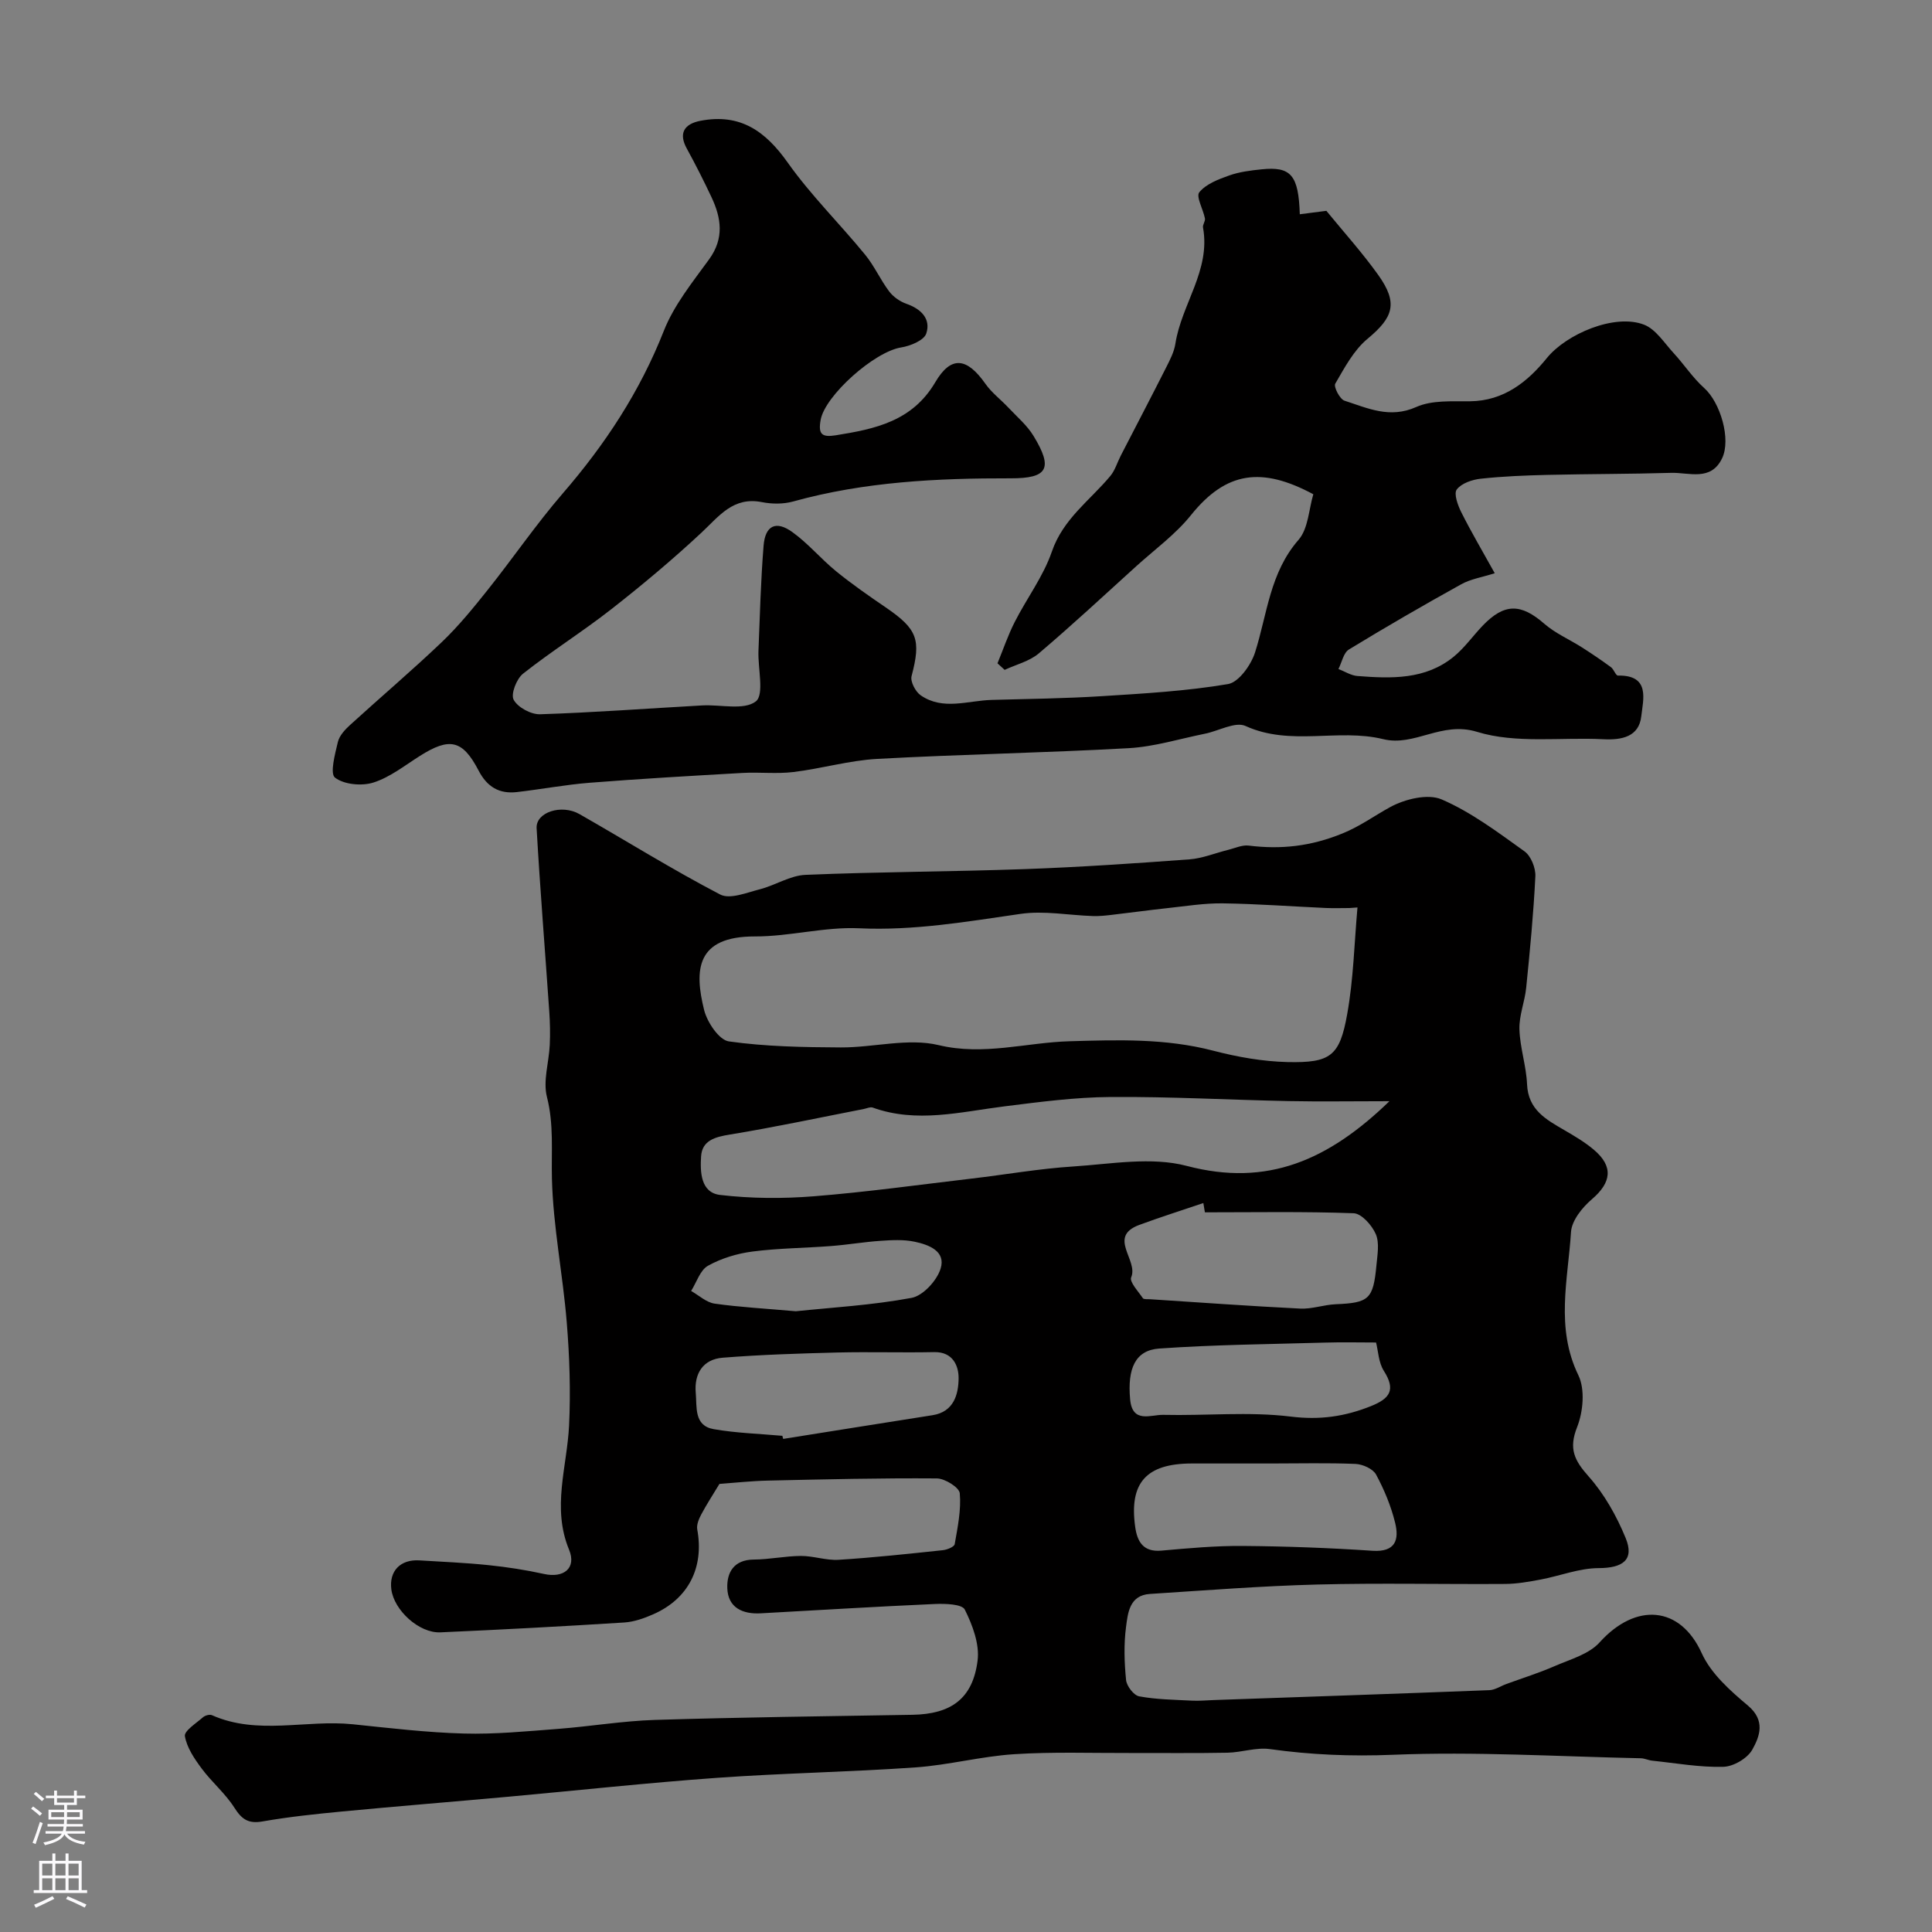 <svg enable-background="new 0 0 400 400" viewBox="0 0 400 400" xmlns="http://www.w3.org/2000/svg"><rect x="0" y="0" width="400" height="400" fill="#808080" stroke="none"/><path d="m148.95 307.23c-1.31 2.18-2.63 4.19-3.76 6.31-.5.94-1.01 2.16-.83 3.13 1.44 7.83-1.8 14.33-9.09 17.54-1.9.84-3.99 1.58-6.03 1.71-12.68.8-25.37 1.48-38.06 2.04-4.41.2-9.61-4.57-10.16-8.91-.48-3.78 1.87-6.23 5.81-5.99 4.76.29 9.52.49 14.26.98 3.87.4 7.73.99 11.53 1.83 4.08.91 6.78-1.19 5.2-5.02-3.6-8.7-.42-17.13 0-25.71.34-7.1.1-14.27-.48-21.36-.81-9.94-2.82-19.82-3.07-29.75-.14-5.68.42-11.21-1.03-16.91-.85-3.32.41-7.16.58-10.77.11-2.3.06-4.62-.1-6.93-.87-12.65-1.9-25.29-2.62-37.95-.19-3.3 5.15-5.05 8.89-2.91 9.71 5.54 19.21 11.48 29.12 16.64 2.01 1.05 5.49-.39 8.19-1.08 3.21-.82 6.28-2.86 9.47-2.99 15.12-.64 30.27-.65 45.39-1.19 11.38-.41 22.74-1.18 34.1-2.02 2.71-.2 5.35-1.31 8.03-1.97 1.41-.35 2.89-1.05 4.24-.88 6.71.83 12.84.16 19.38-2.5 3.74-1.52 6.6-3.66 9.91-5.47 3.04-1.66 7.79-2.83 10.66-1.59 6.14 2.65 11.66 6.82 17.16 10.76 1.33.95 2.32 3.44 2.24 5.15-.38 7.71-1.12 15.4-1.9 23.09-.29 2.89-1.49 5.75-1.4 8.6.11 3.8 1.42 7.57 1.58 11.38.23 5.3 3.95 7.3 7.74 9.5 2.11 1.23 4.25 2.49 6.1 4.06 4.1 3.47 3.63 6.79-.44 10.26-1.98 1.69-4.15 4.4-4.3 6.76-.62 9.87-3.25 19.82 1.52 29.65 1.42 2.92 1 7.57-.26 10.76-1.78 4.49-.55 6.89 2.39 10.2 3.25 3.65 5.79 8.19 7.66 12.74 1.86 4.52-.58 6.23-5.58 6.24-4.01.01-8 1.61-12.03 2.37-2.4.45-4.85.89-7.29.91-13 .09-26-.22-38.99.12-11.55.3-23.08 1.21-34.61 1.95-4.23.27-4.56 3.94-4.94 6.85-.47 3.61-.35 7.34.01 10.97.13 1.26 1.6 3.18 2.72 3.38 3.57.66 7.27.7 10.92.89 1.49.08 2.99-.07 4.48-.12 19.03-.67 38.07-1.31 57.1-2.05 1.2-.05 2.36-.86 3.55-1.29 3.34-1.22 6.74-2.28 9.99-3.7 3.22-1.4 7.07-2.45 9.27-4.89 7.53-8.35 16.73-7.57 21.16 2.24 1.91 4.22 5.9 7.76 9.58 10.85 3.65 3.08 2.43 6.34.89 9.1-1.01 1.81-3.91 3.51-6.01 3.56-4.89.13-9.8-.76-14.7-1.27-.81-.08-1.59-.49-2.39-.5-17.12-.36-34.27-1.42-51.35-.72-8.63.35-16.96.01-25.43-1.18-2.83-.4-5.84.69-8.78.75-6.69.13-13.39.04-20.08.06-8.03.03-16.09-.27-24.09.25-6.83.44-13.57 2.25-20.4 2.73-13.68.96-27.42 1.18-41.09 2.16-14.42 1.03-28.8 2.6-43.2 3.91-11.45 1.04-22.92 1.96-34.36 3.05-5.54.53-11.1 1.11-16.57 2.07-2.96.52-4.31-.46-5.84-2.87-1.87-2.94-4.67-5.27-6.76-8.09-1.5-2.02-3.07-4.33-3.47-6.7-.18-1.08 2.35-2.68 3.76-3.92.43-.37 1.36-.63 1.84-.42 9.49 4.21 19.46.88 29.15 1.88 7.66.79 15.33 1.71 23.01 1.92 6.48.18 12.99-.47 19.46-.96 6.71-.51 13.4-1.65 20.11-1.86 17.76-.55 35.53-.76 53.3-1.06 7.99-.14 12.49-3.32 13.49-11.23.43-3.4-1.05-7.35-2.65-10.55-.57-1.15-4.06-1.25-6.19-1.16-12.02.53-24.03 1.27-36.05 1.93-3.75.21-6.77-1.15-6.93-5.17-.13-3.25 1.33-5.93 5.48-5.96 3.25-.02 6.5-.73 9.76-.75 2.6-.01 5.23.96 7.8.8 7.21-.45 14.39-1.23 21.58-1.99.89-.09 2.36-.69 2.46-1.25.61-3.49 1.36-7.08 1.05-10.54-.11-1.2-3.08-3.06-4.75-3.07-11.63-.09-23.27.19-34.91.45-3.47.07-6.92.46-10.1.69zm132.1-119.35c-.56.04-1.12.08-1.68.12-1.62 0-3.25.06-4.86-.01-7.12-.32-14.23-.86-21.35-.96-3.79-.05-7.6.57-11.39.98-3.9.42-7.78.96-11.67 1.41-1.26.15-2.53.28-3.8.24-5.01-.16-10.13-1.16-15.01-.45-11.1 1.6-22.07 3.51-33.43 2.98-7.14-.33-14.37 1.71-21.56 1.69-12.3-.03-12.54 7.08-10.52 15.23.63 2.53 3.09 6.21 5.12 6.5 7.64 1.08 15.44 1.21 23.18 1.25 6.78.03 13.91-2 20.25-.48 9.35 2.24 18.16-.55 27.13-.8 10.08-.29 19.87-.61 29.71 1.95 5.02 1.31 10.27 2.24 15.43 2.36 8.88.19 10.77-1.23 12.32-9.91 1.31-7.27 1.47-14.73 2.13-22.1zm6.62 40.11c-7.93 0-14.39.11-20.84-.02-12.3-.25-24.6-.94-36.89-.85-7.36.05-14.73 1.03-22.06 1.95-9.08 1.14-18.09 3.52-27.2.24-.51-.18-1.21.17-1.82.29-9.25 1.8-18.48 3.78-27.77 5.3-3.09.5-5.73 1.23-5.94 4.53-.2 3.19-.1 7.49 3.94 7.97 6.39.75 12.95.79 19.37.28 10.94-.87 21.83-2.39 32.73-3.67 6.99-.82 13.94-2.05 20.95-2.5 7.86-.51 16.23-2.06 23.57-.12 16.71 4.4 29.37-1.21 41.96-13.4zm-38.21 23.01c-.11-.64-.21-1.28-.32-1.92-4.42 1.5-8.87 2.9-13.25 4.52-6.68 2.47-.15 7.29-1.69 10.86-.4.93 1.47 2.91 2.42 4.32.18.27.94.18 1.44.21 10.38.67 20.76 1.43 31.15 1.94 2.41.12 4.85-.79 7.3-.9 6.92-.29 7.81-1.01 8.47-8.11.2-2.15.65-4.6-.14-6.42s-2.94-4.25-4.58-4.31c-10.27-.38-20.54-.19-30.8-.19zm13.73 52c-5.5 0-11-.01-16.5 0-9.38.03-12.94 4-11.66 13.14.43 3.04 1.66 5.24 5.43 4.9 5.58-.5 11.2-1.01 16.79-.97 8.97.07 17.94.4 26.89 1 4.84.32 5.56-2.34 4.7-5.82-.85-3.45-2.25-6.83-3.94-9.96-.64-1.18-2.75-2.13-4.24-2.2-5.8-.24-11.64-.09-17.47-.09zm-101.21-5.73c.06.21.11.42.17.64 10.31-1.64 20.62-3.29 30.93-4.91 4.41-.69 5.35-4.33 5.39-7.6.03-2.54-1.13-5.54-5.05-5.46-6.66.14-13.33-.08-19.99.08-7.94.2-15.89.45-23.81 1.08-4.08.33-5.93 3.3-5.57 7.29.26 2.91-.41 6.78 3.71 7.5 4.68.82 9.48.95 14.22 1.38zm122.92-19.32c-3.4 0-6.99-.09-10.57.02-11.45.33-22.91.43-34.32 1.23-4.98.35-6.61 4.16-6.03 10.51.46 5.09 4.3 3.16 6.84 3.22 8.81.21 17.73-.71 26.42.36 6.01.74 11.17 0 16.58-2.16 3.98-1.59 5.19-3.38 2.69-7.31-1.1-1.73-1.16-4.1-1.61-5.87zm-120.14-6.47c7.36-.77 15.76-1.24 23.97-2.77 2.37-.44 5.23-3.56 6.01-6.04 1.15-3.64-2.47-4.98-5.4-5.59-2.26-.48-4.7-.34-7.03-.18-3.43.23-6.83.82-10.26 1.08-5.43.42-10.9.44-16.28 1.14-3.16.41-6.43 1.4-9.19 2.94-1.63.91-2.36 3.43-3.49 5.22 1.61.91 3.15 2.37 4.85 2.62 5.22.74 10.5 1.02 16.82 1.58z" fill="#010000"/><path d="m271.91 102.33c-10.66-5.71-18.03-4.77-25.34 4.33-3.17 3.95-7.41 7.04-11.21 10.47-6.73 6.1-13.38 12.29-20.3 18.16-1.93 1.63-4.68 2.29-7.06 3.4-.49-.45-.98-.91-1.48-1.36 1.18-2.86 2.17-5.82 3.57-8.56 2.49-4.9 5.92-9.43 7.68-14.55 2.33-6.8 7.89-10.61 12.11-15.67.98-1.18 1.43-2.79 2.15-4.19 3.15-6.11 6.33-12.19 9.43-18.32.78-1.55 1.63-3.19 1.89-4.87 1.26-8.18 7.34-15.21 5.72-24.07-.11-.58.51-1.29.4-1.87-.36-1.88-1.89-4.53-1.17-5.42 1.39-1.71 3.93-2.68 6.16-3.47 2.13-.76 4.46-1.05 6.72-1.28 6.1-.64 7.67 1.18 7.93 9.3 1.81-.23 3.6-.47 5.5-.71 3.54 4.33 7.39 8.6 10.72 13.25 4.19 5.86 3.16 8.8-2.2 13.25-2.86 2.37-4.76 5.99-6.68 9.29-.37.64.94 3.21 1.92 3.52 4.78 1.54 9.35 3.76 14.84 1.31 3.26-1.46 7.41-1.15 11.16-1.19 7.01-.08 11.91-4.04 15.9-8.96 4.03-4.96 14.02-9.26 20.11-6.9 2.45.95 4.21 3.81 6.16 5.92 2.16 2.35 3.94 5.09 6.3 7.2 3.31 2.96 5.62 10.58 3.69 14.57-2.32 4.8-6.83 2.88-10.55 2.99-8.51.25-17.04.22-25.55.42-4.62.11-9.25.29-13.84.79-1.78.19-4 .94-4.98 2.23-.66.86.21 3.27.93 4.71 2.04 4.07 4.36 8 6.93 12.63-2.59.83-4.96 1.19-6.93 2.28-7.84 4.35-15.61 8.84-23.26 13.51-1.13.69-1.46 2.66-2.17 4.04 1.31.5 2.59 1.35 3.93 1.45 7 .54 14.07.8 19.94-4 2.25-1.84 3.97-4.31 6-6.43 4.49-4.68 7.92-4.6 12.74-.4 2.28 1.99 5.21 3.25 7.8 4.9 2.04 1.3 4.06 2.67 6.01 4.1.6.44.99 1.75 1.45 1.74 6.75-.13 5.21 4.98 4.83 8.42-.47 4.24-4.01 4.96-7.86 4.76-8.76-.45-18.05.96-26.15-1.53-7.4-2.27-12.88 3.11-19.43 1.51-9.32-2.28-19.18 1.52-28.49-2.72-2.12-.97-5.57 1.03-8.42 1.6-5.25 1.06-10.47 2.69-15.77 2.99-17.34.97-34.72 1.27-52.06 2.22-5.82.32-11.55 2.02-17.37 2.72-3.47.42-7.04-.01-10.55.19-10.54.6-21.08 1.2-31.6 2.03-5.05.4-10.05 1.35-15.09 1.93-3.64.42-6.16-1.05-7.93-4.45-3.33-6.4-6.03-6.92-12.18-3.02-3.13 1.98-6.17 4.41-9.61 5.5-2.41.76-6.07.42-7.94-1.02-1.09-.84 0-4.88.59-7.37.31-1.31 1.47-2.57 2.53-3.53 6.31-5.76 12.83-11.28 19.01-17.18 3.44-3.29 6.49-7.03 9.46-10.76 5.27-6.61 10.05-13.62 15.56-20 8.77-10.14 15.97-21.07 20.92-33.64 2.11-5.36 5.95-10.1 9.39-14.84 3.15-4.35 2.52-8.54.48-12.87-1.6-3.4-3.3-6.76-5.11-10.06-1.7-3.08-.64-5.08 2.87-5.75 8.22-1.56 13.42 2.15 18.04 8.68 4.77 6.73 10.74 12.61 15.99 19.02 1.92 2.33 3.17 5.2 4.99 7.62.85 1.13 2.24 2.11 3.59 2.58 3.07 1.07 5.1 3.15 4.1 6.16-.47 1.41-3.28 2.57-5.18 2.87-5.59.88-15.76 9.97-16.68 14.98-.55 3.02.25 3.67 3.14 3.21 8.15-1.31 15.83-2.89 20.6-11 3.27-5.56 6.56-5.08 10.36.33 1.29 1.84 3.18 3.26 4.74 4.92 1.8 1.92 3.9 3.68 5.24 5.9 4.1 6.74 2.92 8.78-4.74 8.76-15.19-.03-30.29.7-45.05 4.8-2.02.56-4.38.54-6.45.13-5.95-1.18-8.86 2.9-12.51 6.31-5.93 5.53-12.17 10.76-18.56 15.77-5.97 4.68-12.43 8.73-18.38 13.43-1.36 1.07-2.59 4.25-1.95 5.41.85 1.58 3.59 3.06 5.47 3 11.2-.36 22.38-1.21 33.57-1.83 3.8-.21 8.64 1.06 11.09-.83 1.8-1.39.41-6.83.55-10.45.29-7.26.48-14.53 1.06-21.77.33-4.19 2.55-5.29 5.94-2.85 3.28 2.35 5.93 5.56 9.07 8.12 3.27 2.66 6.75 5.08 10.24 7.46 6.64 4.53 7.38 6.7 5.39 14.26-.29 1.11.8 3.21 1.88 3.96 4.62 3.2 9.77 1.09 14.72.96 7.62-.21 15.25-.3 22.86-.78 8.72-.55 17.48-1.05 26.06-2.5 2.22-.38 4.76-3.94 5.59-6.54 2.54-7.98 3.06-16.55 9.05-23.37 1.99-2.35 2.09-6.31 3.02-9.39z" fill="#010000"/><g fill="#fbfafc"><path d="m6.44 374.46.42-.45c.65.47 1.27.95 1.85 1.44l-.45.49c-.65-.56-1.25-1.06-1.82-1.48m.93 7.33-.63-.26c.55-1.36 1.05-2.8 1.52-4.33.19.1.38.19.59.27-.46 1.29-.95 2.73-1.48 4.32m-.38-10.38.44-.42c.43.34 1.01.82 1.74 1.44l-.49.49c-.53-.51-1.09-1.01-1.69-1.51m2.5.35h1.72v-1.04h.59v1.04h3.52v-1.04h.59v1.04h1.75v.53h-1.75v1.42h-2.03v.97h3.22v2.03h-3.24c0 .35-.01.66-.03.93h3.32v.53h-3.37c-.03.27-.08.58-.15.94h3.96v.53h-3.71c.67.92 1.93 1.48 3.79 1.68-.13.24-.23.44-.29.59-2.13-.38-3.48-1.08-4.04-2.12-.43.97-1.77 1.72-4.03 2.23-.09-.19-.2-.37-.33-.55 2.1-.42 3.37-1.03 3.81-1.83h-3.36v-.53h3.58c.08-.29.13-.61.16-.94h-3.33v-.53h3.39c.02-.27.04-.58.04-.93h-3.23v-2.03h3.25v-.97h-2.07v-1.42h-1.73zm1.12 3.44v1h2.65c.01-.3.02-.44.01-.4v-.25-.35zm1.19-2h3.52v-.91h-3.52zm4.71 2h-2.63v.59c0 .15-.01.28-.01.4h2.64z"/><path d="m13.56 383.74h.63v1.52h2.72v6.07h1.13v.6h-11.06v-.6h1.13v-6.07h2.73v-1.52h.63v1.52h2.1v-1.52zm-2.69 8.83.38.56c-1.24.63-2.53 1.25-3.85 1.85-.1-.21-.21-.42-.34-.63 1.36-.55 2.63-1.15 3.81-1.78m-2.13-4.27h2.1v-2.45h-2.1zm0 3.04h2.1v-2.46h-2.1zm2.72-3.04h2.1v-2.45h-2.1zm0 3.04h2.1v-2.46h-2.1zm6.07 3.6c-1.41-.71-2.7-1.3-3.86-1.78l.35-.56c1.45.62 2.75 1.19 3.88 1.72zm-1.25-9.09h-2.1v2.45h2.1zm-2.09 5.49h2.1v-2.45h-2.1z"/></g></svg>
